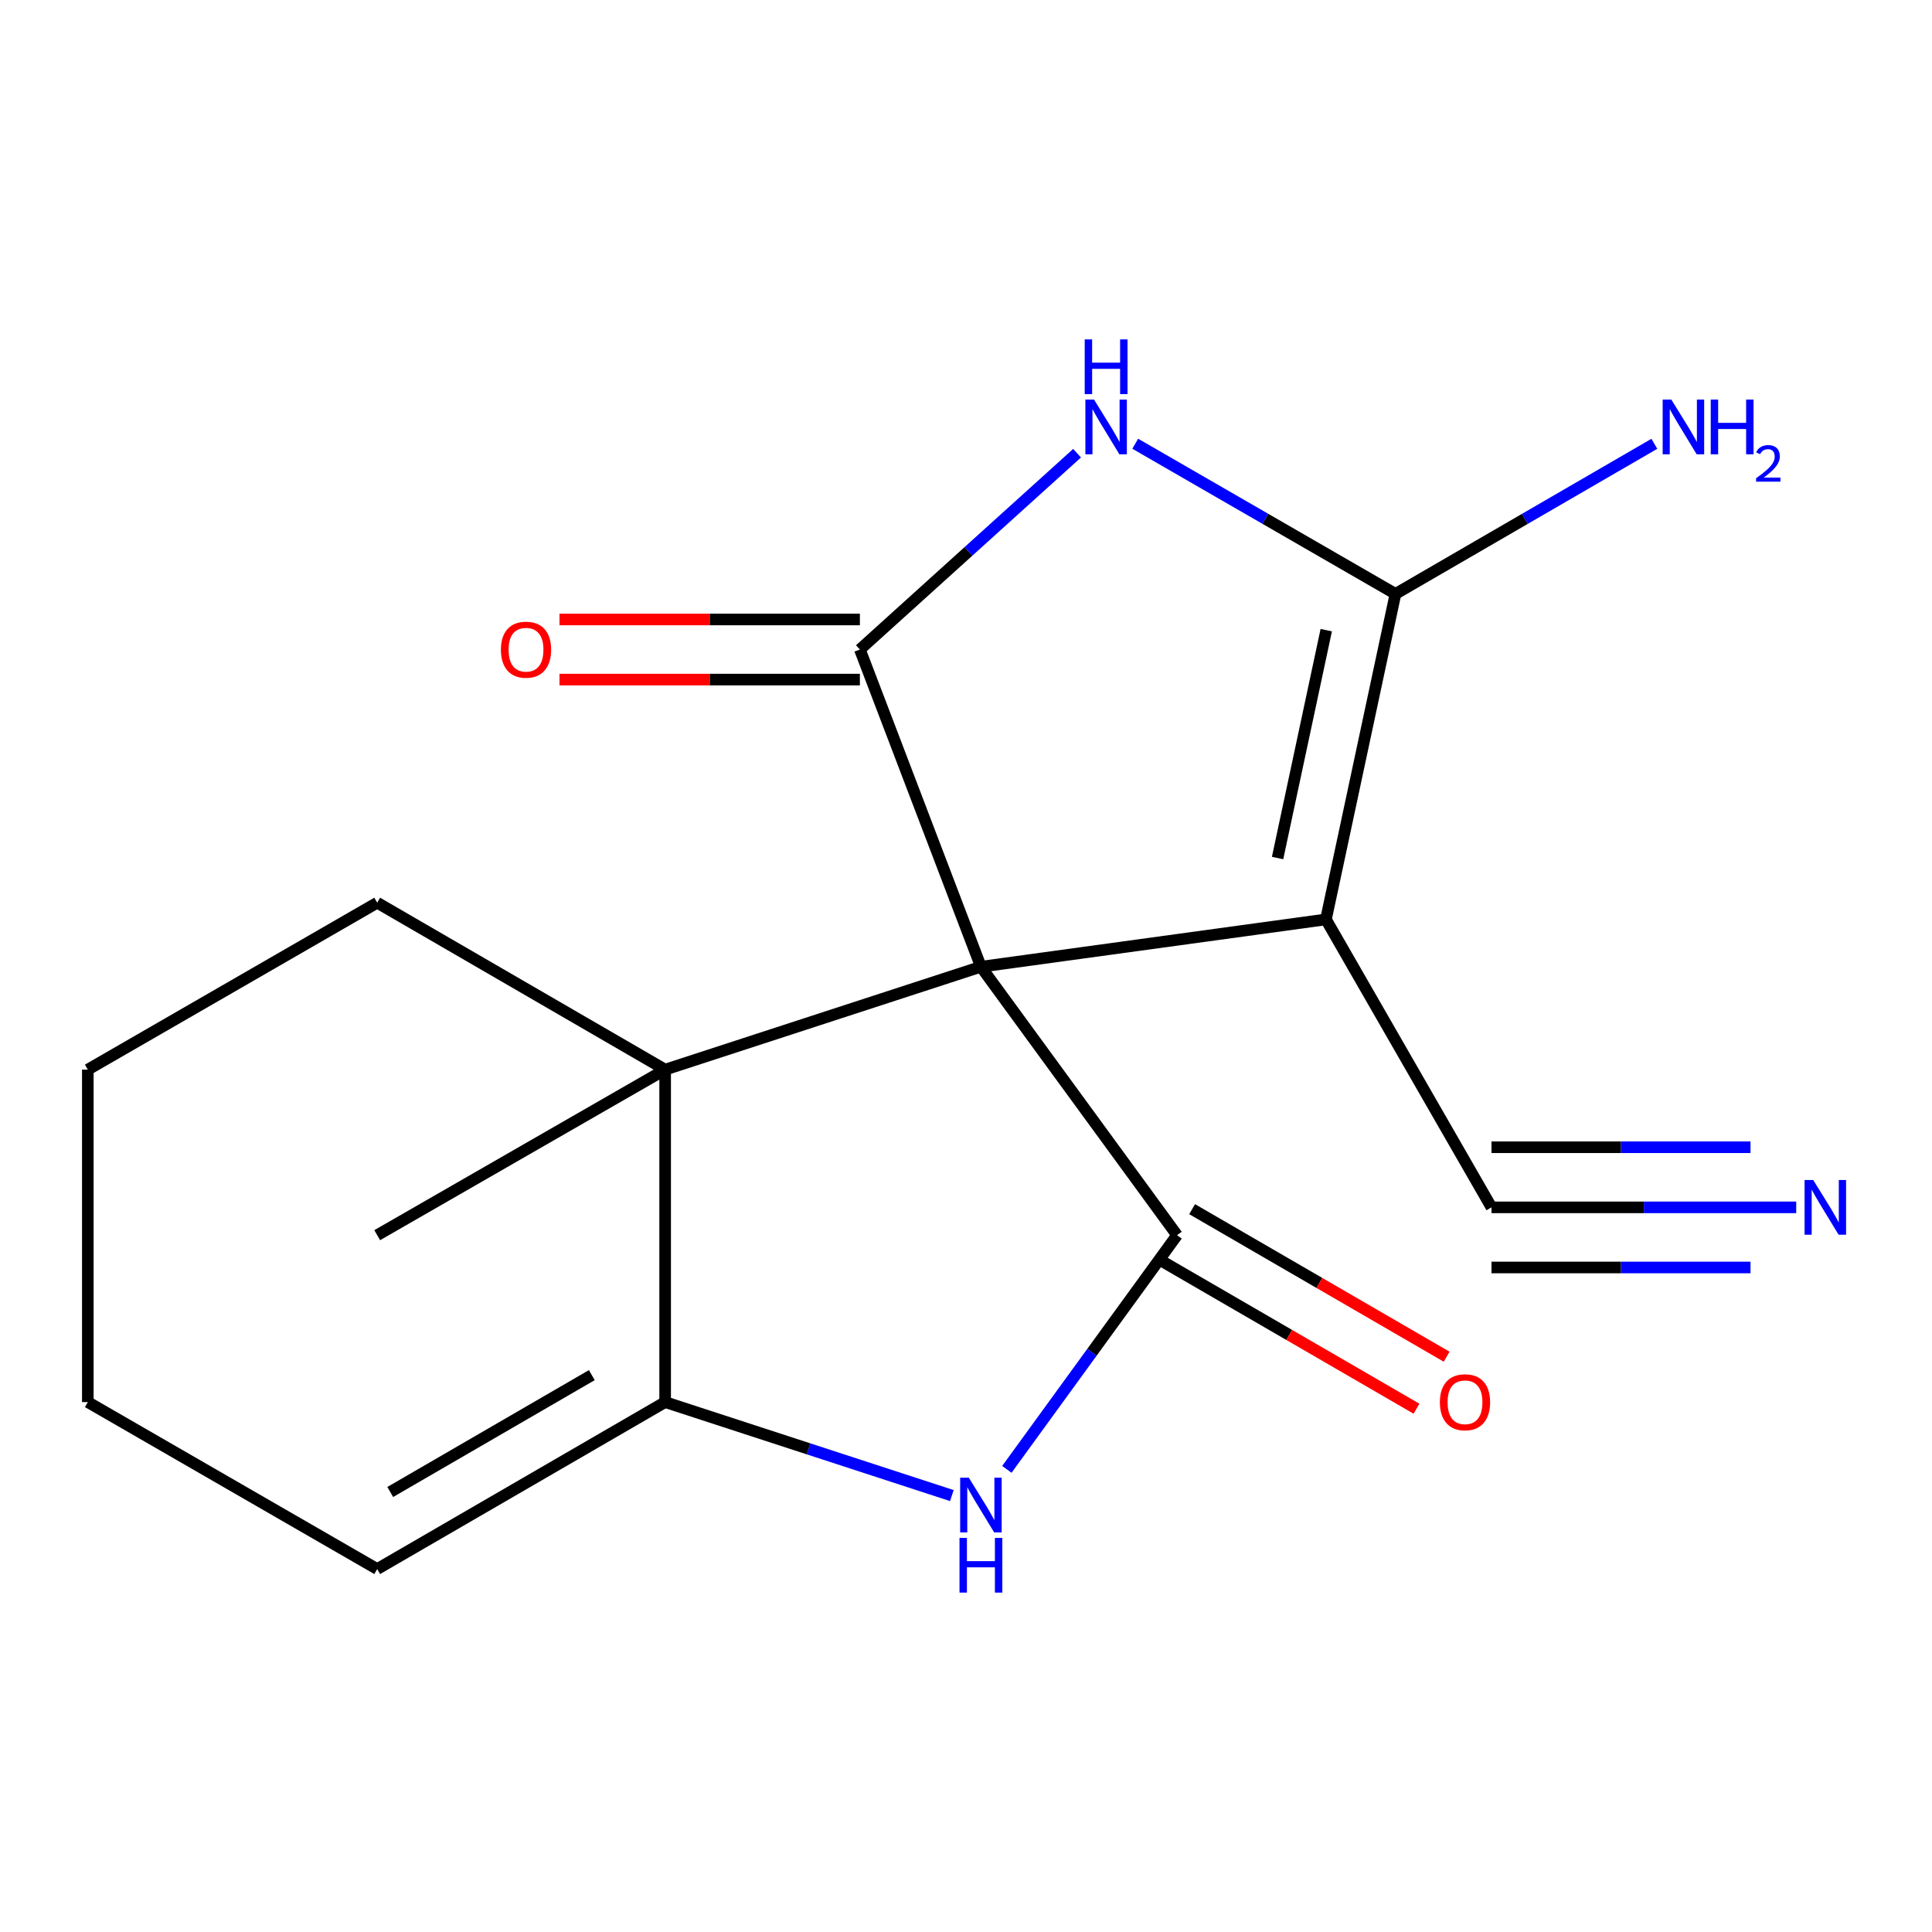 <?xml version='1.0' encoding='iso-8859-1'?>
<svg version='1.1' baseProfile='full'
              xmlns='http://www.w3.org/2000/svg'
                      xmlns:rdkit='http://www.rdkit.org/xml'
                      xmlns:xlink='http://www.w3.org/1999/xlink'
                  xml:space='preserve'
width='1000px' height='1000px' viewBox='0 0 1000 1000'>
<!-- END OF HEADER -->
<rect style='opacity:1.0;fill:#FFFFFF;stroke:none' width='1000' height='1000' x='0' y='0'> </rect>
<path class='bond-0' d='M 507.72,500.38 L 686.303,475.886' style='fill:none;fill-rule:evenodd;stroke:#000000;stroke-width:6px;stroke-linecap:butt;stroke-linejoin:miter;stroke-opacity:1' />
<path class='bond-1' d='M 507.72,500.38 L 445.075,336.197' style='fill:none;fill-rule:evenodd;stroke:#000000;stroke-width:6px;stroke-linecap:butt;stroke-linejoin:miter;stroke-opacity:1' />
<path class='bond-2' d='M 507.72,500.38 L 609.242,639.326' style='fill:none;fill-rule:evenodd;stroke:#000000;stroke-width:6px;stroke-linecap:butt;stroke-linejoin:miter;stroke-opacity:1' />
<path class='bond-5' d='M 507.72,500.38 L 344.28,553.639' style='fill:none;fill-rule:evenodd;stroke:#000000;stroke-width:6px;stroke-linecap:butt;stroke-linejoin:miter;stroke-opacity:1' />
<path class='bond-3' d='M 686.303,475.886 L 722.293,307.398' style='fill:none;fill-rule:evenodd;stroke:#000000;stroke-width:6px;stroke-linecap:butt;stroke-linejoin:miter;stroke-opacity:1' />
<path class='bond-3' d='M 661.273,444.113 L 686.466,326.171' style='fill:none;fill-rule:evenodd;stroke:#000000;stroke-width:6px;stroke-linecap:butt;stroke-linejoin:miter;stroke-opacity:1' />
<path class='bond-8' d='M 686.303,475.886 L 771.991,624.927' style='fill:none;fill-rule:evenodd;stroke:#000000;stroke-width:6px;stroke-linecap:butt;stroke-linejoin:miter;stroke-opacity:1' />
<path class='bond-4' d='M 445.075,336.197 L 501.283,285.386' style='fill:none;fill-rule:evenodd;stroke:#000000;stroke-width:6px;stroke-linecap:butt;stroke-linejoin:miter;stroke-opacity:1' />
<path class='bond-4' d='M 501.283,285.386 L 557.491,234.576' style='fill:none;fill-rule:evenodd;stroke:#0000FF;stroke-width:6px;stroke-linecap:butt;stroke-linejoin:miter;stroke-opacity:1' />
<path class='bond-10' d='M 445.075,320.639 L 367.331,320.639' style='fill:none;fill-rule:evenodd;stroke:#000000;stroke-width:6px;stroke-linecap:butt;stroke-linejoin:miter;stroke-opacity:1' />
<path class='bond-10' d='M 367.331,320.639 L 289.586,320.639' style='fill:none;fill-rule:evenodd;stroke:#FF0000;stroke-width:6px;stroke-linecap:butt;stroke-linejoin:miter;stroke-opacity:1' />
<path class='bond-10' d='M 445.075,351.754 L 367.331,351.754' style='fill:none;fill-rule:evenodd;stroke:#000000;stroke-width:6px;stroke-linecap:butt;stroke-linejoin:miter;stroke-opacity:1' />
<path class='bond-10' d='M 367.331,351.754 L 289.586,351.754' style='fill:none;fill-rule:evenodd;stroke:#FF0000;stroke-width:6px;stroke-linecap:butt;stroke-linejoin:miter;stroke-opacity:1' />
<path class='bond-6' d='M 609.242,639.326 L 565.195,699.932' style='fill:none;fill-rule:evenodd;stroke:#000000;stroke-width:6px;stroke-linecap:butt;stroke-linejoin:miter;stroke-opacity:1' />
<path class='bond-6' d='M 565.195,699.932 L 521.149,760.538' style='fill:none;fill-rule:evenodd;stroke:#0000FF;stroke-width:6px;stroke-linecap:butt;stroke-linejoin:miter;stroke-opacity:1' />
<path class='bond-11' d='M 601.44,652.786 L 667.307,690.968' style='fill:none;fill-rule:evenodd;stroke:#000000;stroke-width:6px;stroke-linecap:butt;stroke-linejoin:miter;stroke-opacity:1' />
<path class='bond-11' d='M 667.307,690.968 L 733.174,729.15' style='fill:none;fill-rule:evenodd;stroke:#FF0000;stroke-width:6px;stroke-linecap:butt;stroke-linejoin:miter;stroke-opacity:1' />
<path class='bond-11' d='M 617.044,625.867 L 682.911,664.048' style='fill:none;fill-rule:evenodd;stroke:#000000;stroke-width:6px;stroke-linecap:butt;stroke-linejoin:miter;stroke-opacity:1' />
<path class='bond-11' d='M 682.911,664.048 L 748.778,702.23' style='fill:none;fill-rule:evenodd;stroke:#FF0000;stroke-width:6px;stroke-linecap:butt;stroke-linejoin:miter;stroke-opacity:1' />
<path class='bond-13' d='M 722.293,307.398 L 789.29,268.553' style='fill:none;fill-rule:evenodd;stroke:#000000;stroke-width:6px;stroke-linecap:butt;stroke-linejoin:miter;stroke-opacity:1' />
<path class='bond-13' d='M 789.29,268.553 L 856.287,229.709' style='fill:none;fill-rule:evenodd;stroke:#0000FF;stroke-width:6px;stroke-linecap:butt;stroke-linejoin:miter;stroke-opacity:1' />
<path class='bond-18' d='M 722.293,307.398 L 654.941,268.537' style='fill:none;fill-rule:evenodd;stroke:#000000;stroke-width:6px;stroke-linecap:butt;stroke-linejoin:miter;stroke-opacity:1' />
<path class='bond-18' d='M 654.941,268.537 L 587.589,229.675' style='fill:none;fill-rule:evenodd;stroke:#0000FF;stroke-width:6px;stroke-linecap:butt;stroke-linejoin:miter;stroke-opacity:1' />
<path class='bond-7' d='M 344.28,553.639 L 344.28,725.722' style='fill:none;fill-rule:evenodd;stroke:#000000;stroke-width:6px;stroke-linecap:butt;stroke-linejoin:miter;stroke-opacity:1' />
<path class='bond-14' d='M 344.28,553.639 L 195.239,639.326' style='fill:none;fill-rule:evenodd;stroke:#000000;stroke-width:6px;stroke-linecap:butt;stroke-linejoin:miter;stroke-opacity:1' />
<path class='bond-15' d='M 344.28,553.639 L 195.239,467.243' style='fill:none;fill-rule:evenodd;stroke:#000000;stroke-width:6px;stroke-linecap:butt;stroke-linejoin:miter;stroke-opacity:1' />
<path class='bond-19' d='M 492.683,774.112 L 418.481,749.917' style='fill:none;fill-rule:evenodd;stroke:#0000FF;stroke-width:6px;stroke-linecap:butt;stroke-linejoin:miter;stroke-opacity:1' />
<path class='bond-19' d='M 418.481,749.917 L 344.28,725.722' style='fill:none;fill-rule:evenodd;stroke:#000000;stroke-width:6px;stroke-linecap:butt;stroke-linejoin:miter;stroke-opacity:1' />
<path class='bond-12' d='M 344.28,725.722 L 195.239,812.136' style='fill:none;fill-rule:evenodd;stroke:#000000;stroke-width:6px;stroke-linecap:butt;stroke-linejoin:miter;stroke-opacity:1' />
<path class='bond-12' d='M 306.317,711.766 L 201.988,772.256' style='fill:none;fill-rule:evenodd;stroke:#000000;stroke-width:6px;stroke-linecap:butt;stroke-linejoin:miter;stroke-opacity:1' />
<path class='bond-9' d='M 771.991,624.927 L 850.857,624.927' style='fill:none;fill-rule:evenodd;stroke:#000000;stroke-width:6px;stroke-linecap:butt;stroke-linejoin:miter;stroke-opacity:1' />
<path class='bond-9' d='M 850.857,624.927 L 929.723,624.927' style='fill:none;fill-rule:evenodd;stroke:#0000FF;stroke-width:6px;stroke-linecap:butt;stroke-linejoin:miter;stroke-opacity:1' />
<path class='bond-9' d='M 771.991,656.042 L 839.027,656.042' style='fill:none;fill-rule:evenodd;stroke:#000000;stroke-width:6px;stroke-linecap:butt;stroke-linejoin:miter;stroke-opacity:1' />
<path class='bond-9' d='M 839.027,656.042 L 906.063,656.042' style='fill:none;fill-rule:evenodd;stroke:#0000FF;stroke-width:6px;stroke-linecap:butt;stroke-linejoin:miter;stroke-opacity:1' />
<path class='bond-9' d='M 771.991,593.812 L 839.027,593.812' style='fill:none;fill-rule:evenodd;stroke:#000000;stroke-width:6px;stroke-linecap:butt;stroke-linejoin:miter;stroke-opacity:1' />
<path class='bond-9' d='M 839.027,593.812 L 906.063,593.812' style='fill:none;fill-rule:evenodd;stroke:#0000FF;stroke-width:6px;stroke-linecap:butt;stroke-linejoin:miter;stroke-opacity:1' />
<path class='bond-16' d='M 195.239,812.136 L 45.455,725.722' style='fill:none;fill-rule:evenodd;stroke:#000000;stroke-width:6px;stroke-linecap:butt;stroke-linejoin:miter;stroke-opacity:1' />
<path class='bond-17' d='M 195.239,467.243 L 45.455,553.639' style='fill:none;fill-rule:evenodd;stroke:#000000;stroke-width:6px;stroke-linecap:butt;stroke-linejoin:miter;stroke-opacity:1' />
<path class='bond-20' d='M 45.455,725.722 L 45.455,553.639' style='fill:none;fill-rule:evenodd;stroke:#000000;stroke-width:6px;stroke-linecap:butt;stroke-linejoin:miter;stroke-opacity:1' />
<path  class='atom-5' d='M 566.266 206.825
L 575.546 221.825
Q 576.466 223.305, 577.946 225.985
Q 579.426 228.665, 579.506 228.825
L 579.506 206.825
L 583.266 206.825
L 583.266 235.145
L 579.386 235.145
L 569.426 218.745
Q 568.266 216.825, 567.026 214.625
Q 565.826 212.425, 565.466 211.745
L 565.466 235.145
L 561.786 235.145
L 561.786 206.825
L 566.266 206.825
' fill='#0000FF'/>
<path  class='atom-5' d='M 561.446 175.673
L 565.286 175.673
L 565.286 187.713
L 579.766 187.713
L 579.766 175.673
L 583.606 175.673
L 583.606 203.993
L 579.766 203.993
L 579.766 190.913
L 565.286 190.913
L 565.286 203.993
L 561.446 203.993
L 561.446 175.673
' fill='#0000FF'/>
<path  class='atom-7' d='M 501.46 764.855
L 510.74 779.855
Q 511.66 781.335, 513.14 784.015
Q 514.62 786.695, 514.7 786.855
L 514.7 764.855
L 518.46 764.855
L 518.46 793.175
L 514.58 793.175
L 504.62 776.775
Q 503.46 774.855, 502.22 772.655
Q 501.02 770.455, 500.66 769.775
L 500.66 793.175
L 496.98 793.175
L 496.98 764.855
L 501.46 764.855
' fill='#0000FF'/>
<path  class='atom-7' d='M 496.64 796.007
L 500.48 796.007
L 500.48 808.047
L 514.96 808.047
L 514.96 796.007
L 518.8 796.007
L 518.8 824.327
L 514.96 824.327
L 514.96 811.247
L 500.48 811.247
L 500.48 824.327
L 496.64 824.327
L 496.64 796.007
' fill='#0000FF'/>
<path  class='atom-10' d='M 938.523 610.767
L 947.803 625.767
Q 948.723 627.247, 950.203 629.927
Q 951.683 632.607, 951.763 632.767
L 951.763 610.767
L 955.523 610.767
L 955.523 639.087
L 951.643 639.087
L 941.683 622.687
Q 940.523 620.767, 939.283 618.567
Q 938.083 616.367, 937.723 615.687
L 937.723 639.087
L 934.043 639.087
L 934.043 610.767
L 938.523 610.767
' fill='#0000FF'/>
<path  class='atom-11' d='M 259.266 336.277
Q 259.266 329.477, 262.626 325.677
Q 265.986 321.877, 272.266 321.877
Q 278.546 321.877, 281.906 325.677
Q 285.266 329.477, 285.266 336.277
Q 285.266 343.157, 281.866 347.077
Q 278.466 350.957, 272.266 350.957
Q 266.026 350.957, 262.626 347.077
Q 259.266 343.197, 259.266 336.277
M 272.266 347.757
Q 276.586 347.757, 278.906 344.877
Q 281.266 341.957, 281.266 336.277
Q 281.266 330.717, 278.906 327.917
Q 276.586 325.077, 272.266 325.077
Q 267.946 325.077, 265.586 327.877
Q 263.266 330.677, 263.266 336.277
Q 263.266 341.997, 265.586 344.877
Q 267.946 347.757, 272.266 347.757
' fill='#FF0000'/>
<path  class='atom-12' d='M 745.283 725.802
Q 745.283 719.002, 748.643 715.202
Q 752.003 711.402, 758.283 711.402
Q 764.563 711.402, 767.923 715.202
Q 771.283 719.002, 771.283 725.802
Q 771.283 732.682, 767.883 736.602
Q 764.483 740.482, 758.283 740.482
Q 752.043 740.482, 748.643 736.602
Q 745.283 732.722, 745.283 725.802
M 758.283 737.282
Q 762.603 737.282, 764.923 734.402
Q 767.283 731.482, 767.283 725.802
Q 767.283 720.242, 764.923 717.442
Q 762.603 714.602, 758.283 714.602
Q 753.963 714.602, 751.603 717.402
Q 749.283 720.202, 749.283 725.802
Q 749.283 731.522, 751.603 734.402
Q 753.963 737.282, 758.283 737.282
' fill='#FF0000'/>
<path  class='atom-14' d='M 865.074 206.825
L 874.354 221.825
Q 875.274 223.305, 876.754 225.985
Q 878.234 228.665, 878.314 228.825
L 878.314 206.825
L 882.074 206.825
L 882.074 235.145
L 878.194 235.145
L 868.234 218.745
Q 867.074 216.825, 865.834 214.625
Q 864.634 212.425, 864.274 211.745
L 864.274 235.145
L 860.594 235.145
L 860.594 206.825
L 865.074 206.825
' fill='#0000FF'/>
<path  class='atom-14' d='M 885.474 206.825
L 889.314 206.825
L 889.314 218.865
L 903.794 218.865
L 903.794 206.825
L 907.634 206.825
L 907.634 235.145
L 903.794 235.145
L 903.794 222.065
L 889.314 222.065
L 889.314 235.145
L 885.474 235.145
L 885.474 206.825
' fill='#0000FF'/>
<path  class='atom-14' d='M 909.007 234.151
Q 909.693 232.382, 911.33 231.405
Q 912.967 230.402, 915.237 230.402
Q 918.062 230.402, 919.646 231.933
Q 921.23 233.465, 921.23 236.184
Q 921.23 238.956, 919.171 241.543
Q 917.138 244.13, 912.914 247.193
L 921.547 247.193
L 921.547 249.305
L 908.954 249.305
L 908.954 247.536
Q 912.439 245.054, 914.498 243.206
Q 916.584 241.358, 917.587 239.695
Q 918.59 238.032, 918.59 236.316
Q 918.59 234.521, 917.693 233.517
Q 916.795 232.514, 915.237 232.514
Q 913.733 232.514, 912.729 233.121
Q 911.726 233.729, 911.013 235.075
L 909.007 234.151
' fill='#0000FF'/>
</svg>
